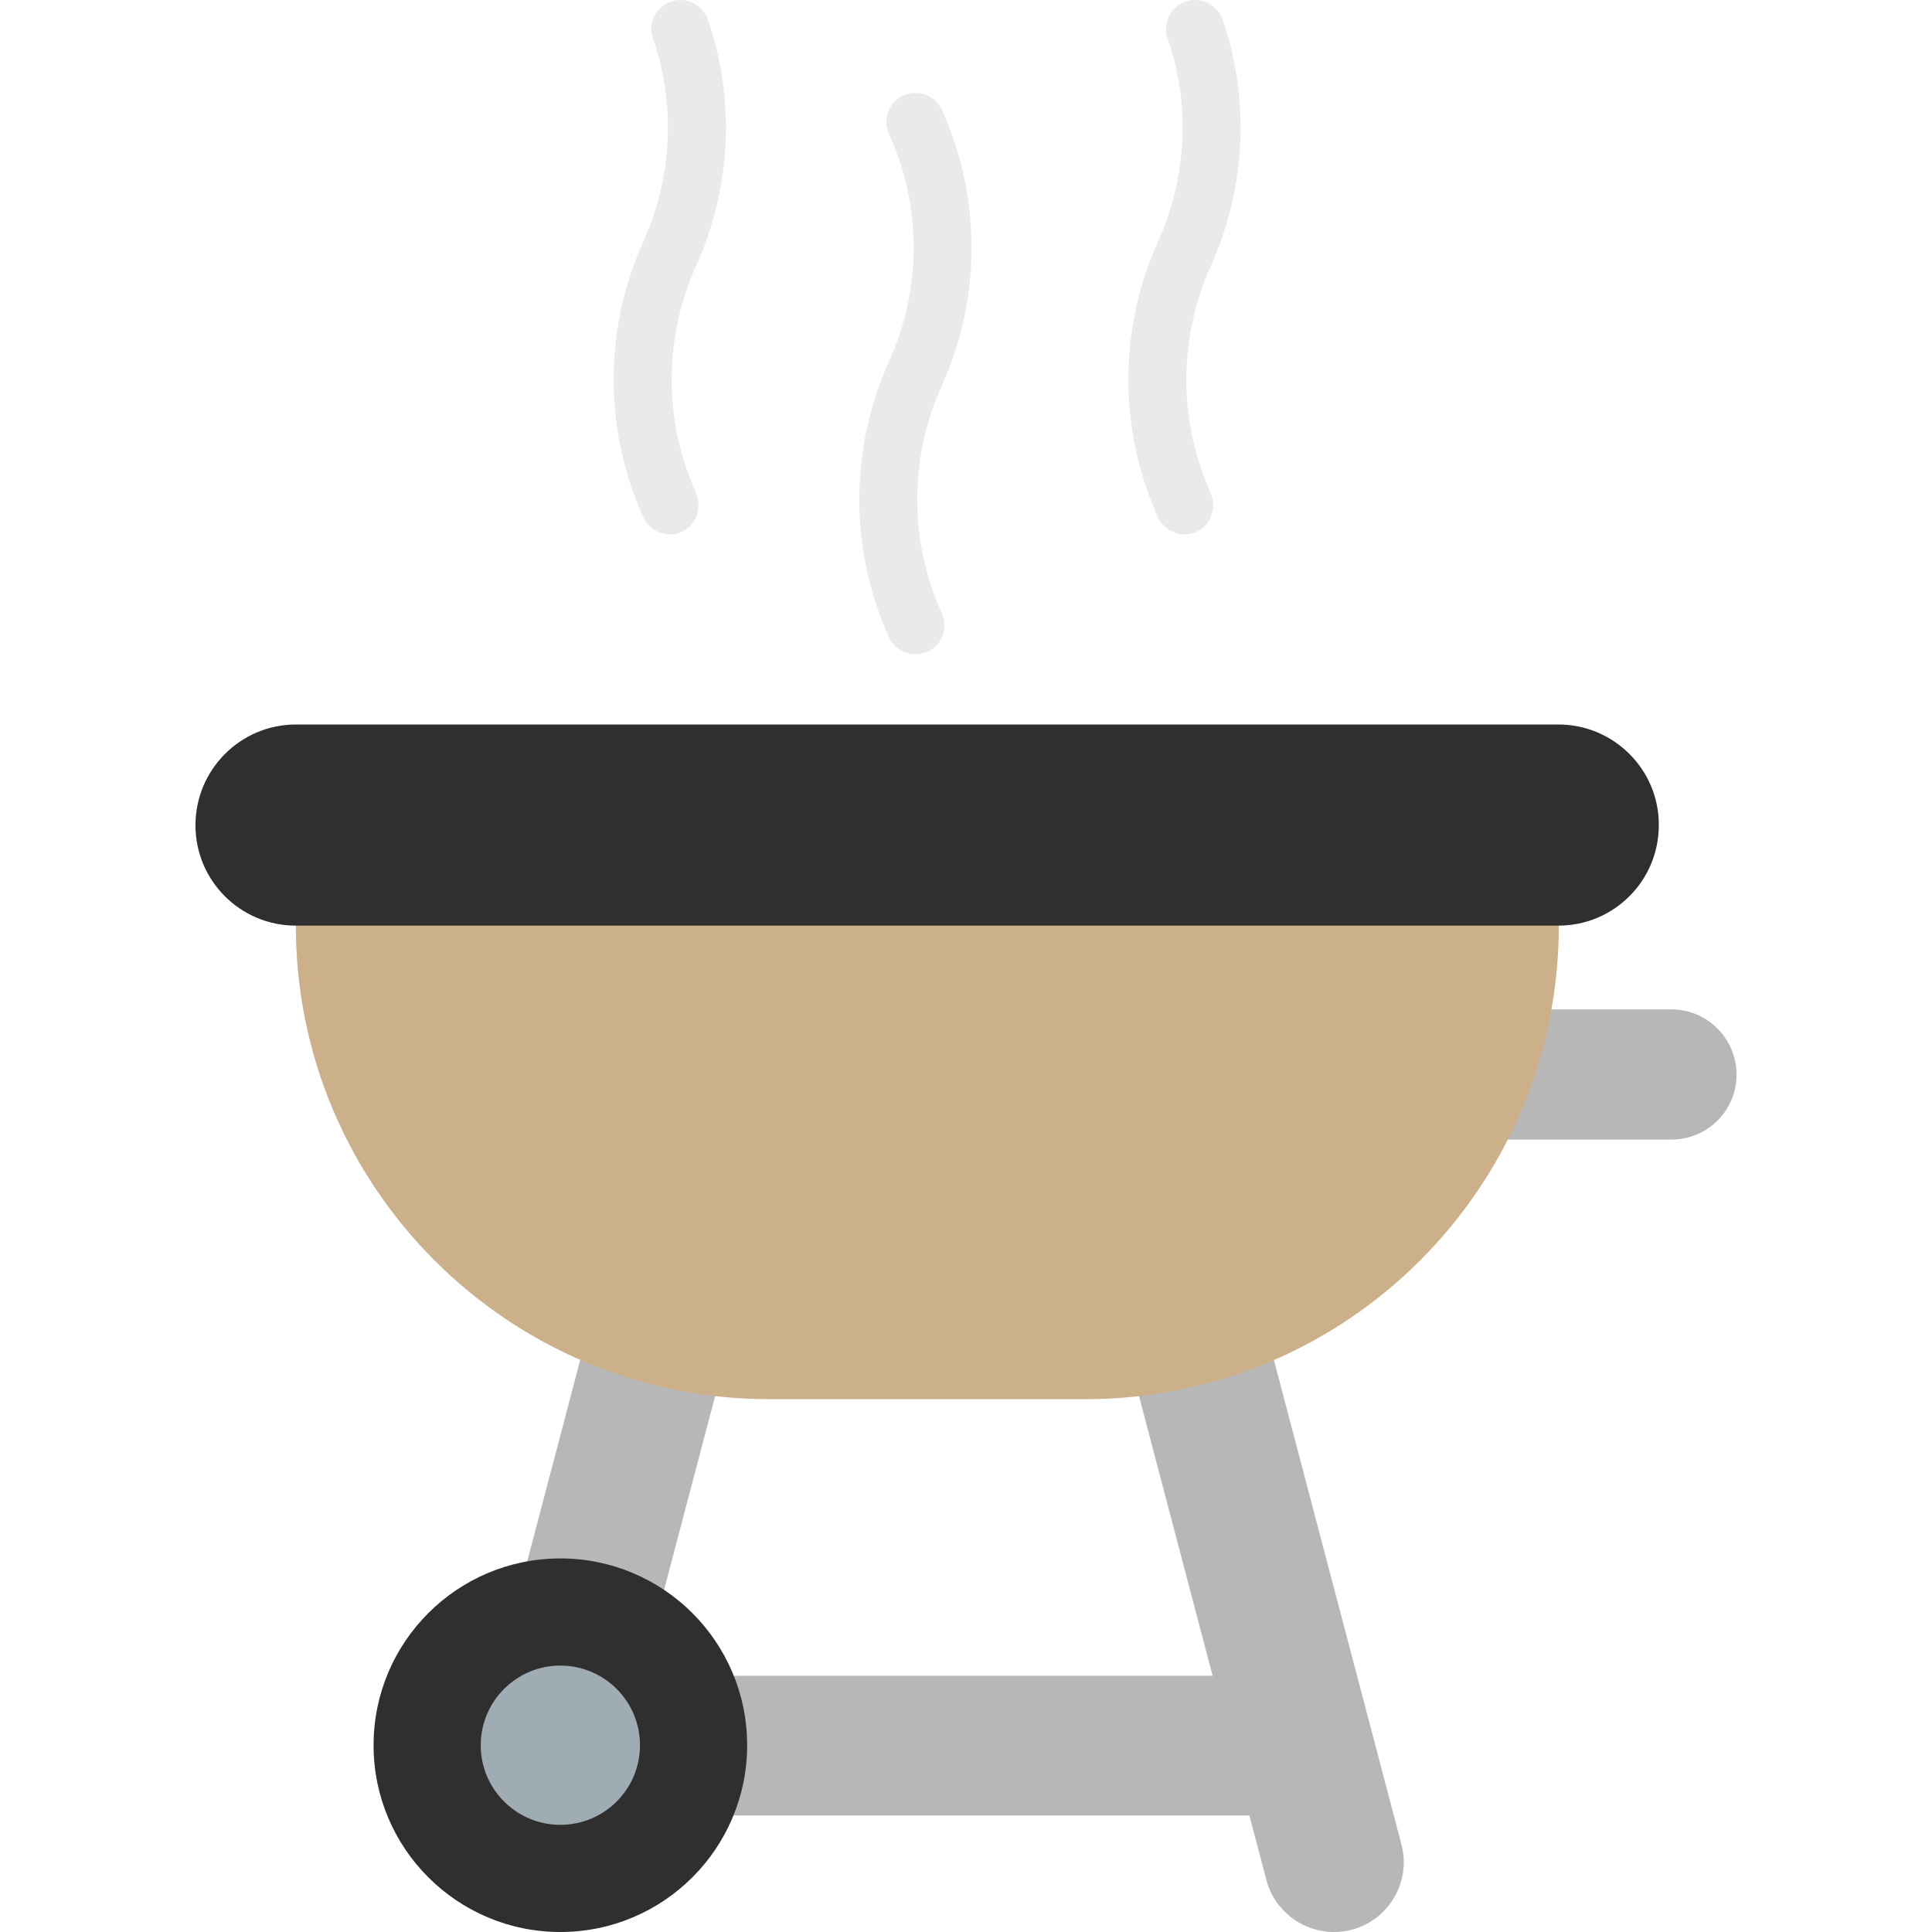 <?xml version="1.0" encoding="utf-8"?>
<!-- Generator: Adobe Illustrator 19.0.0, SVG Export Plug-In . SVG Version: 6.00 Build 0)  -->
<svg version="1.1" id="Layer_1" xmlns="http://www.w3.org/2000/svg" xmlns:xlink="http://www.w3.org/1999/xlink" x="0px" y="0px"
	 viewBox="-49 141 512 512" style="enable-background:new -49 141 512 512;" xml:space="preserve">
<style type="text/css">
	.st0{fill:#B7B7B7;}
	.st1{fill:#2F2F2F;}
	.st2{fill:#9FACB3;}
	.st3{fill:#CCB08A;}
	.st4{fill:#EAEAEA;}
</style>
<path class="st0" d="M394,408.5h-84.4V443H394c9.5,0,17.2-7.7,17.2-17.2S403.5,408.5,394,408.5z"/>
<path class="st0" d="M298.5,622.1H94.9c-10.2,0-18.5-8.3-18.5-18.5c0-10.2,8.3-18.5,18.5-18.5h203.6L298.5,622.1L298.5,622.1z"/>
<g>
	<path class="st0" d="M304.5,653c-8.2,0-15.7-5.5-17.9-13.8l-41.3-156.9c-2.6-9.9,3.3-20,13.2-22.6c9.9-2.6,20,3.3,22.6,13.2
		l41.3,156.9c2.6,9.9-3.3,20-13.2,22.6C307.7,652.8,306.1,653,304.5,653z"/>
	<path class="st0" d="M119.7,590l28.4-107.8c2.6-9.9-3.3-20-13.2-22.6c-9.9-2.6-20,3.3-22.6,13.2L84.5,578.4L119.7,590z"/>
</g>
<circle class="st1" cx="99.5" cy="603.5" r="49.5"/>
<circle class="st2" cx="99.5" cy="603.5" r="21.1"/>
<path class="st3" d="M29.4,359.7v26.6l0,0c0,69.3,56.2,125.5,125.5,125.5h83.7c69.3,0,125.5-56.2,125.5-125.5l0,0v-26.6L29.4,359.7
	L29.4,359.7z"/>
<g>
	<path class="st4" d="M193.6,314.4c-2.9,0-5.7-1.7-7-4.5c-10.5-23.2-10.5-49.8,0-73.1c8.7-19.2,8.7-41.2,0-60.3
		c-1.8-3.9,0-8.5,3.8-10.2c3.9-1.8,8.5,0,10.2,3.8c10.5,23.2,10.5,49.8,0,73.1c-8.7,19.2-8.7,41.2,0,60.3c1.8,3.9,0,8.5-3.8,10.2
		C195.7,314.1,194.6,314.4,193.6,314.4z"/>
	<path class="st4" d="M128.5,282.6c-2.9,0-5.7-1.7-7-4.5c-10.5-23.2-10.5-49.8,0-73.1c7.7-17.1,8.6-36.4,2.5-53.9
		c-1.3-3.7,0.6-7.8,4.1-9.4l0,0c4.1-1.9,9,0.2,10.5,4.5c7.3,21.2,6.2,44.6-3.1,65.2c-8.6,19.1-8.7,41-0.1,60.1
		c1.6,3.7,0.4,8.1-3.1,10.1C131.2,282.3,129.8,282.6,128.5,282.6z"/>
	<path class="st4" d="M264.9,282.6c-2.9,0-5.7-1.7-7-4.5c-10.5-23.2-10.5-49.8,0-73.1c7.7-17.1,8.6-36.4,2.5-53.9
		c-1.3-3.7,0.6-7.8,4.1-9.4l0,0c4.1-1.9,9,0.2,10.5,4.5c7.3,21.2,6.2,44.6-3.1,65.2c-8.6,19.1-8.7,41-0.1,60.1
		c1.6,3.7,0.4,8.1-3.1,10.1C267.5,282.3,266.2,282.6,264.9,282.6z"/>
</g>
<path class="st1" d="M364,333H29.4C14.7,333,2.8,345,2.8,359.7l0,0c0,14.7,11.9,26.6,26.6,26.6H364c14.7,0,26.6-11.9,26.6-26.6l0,0
	C390.7,345,378.7,333,364,333z"/>
</svg>
